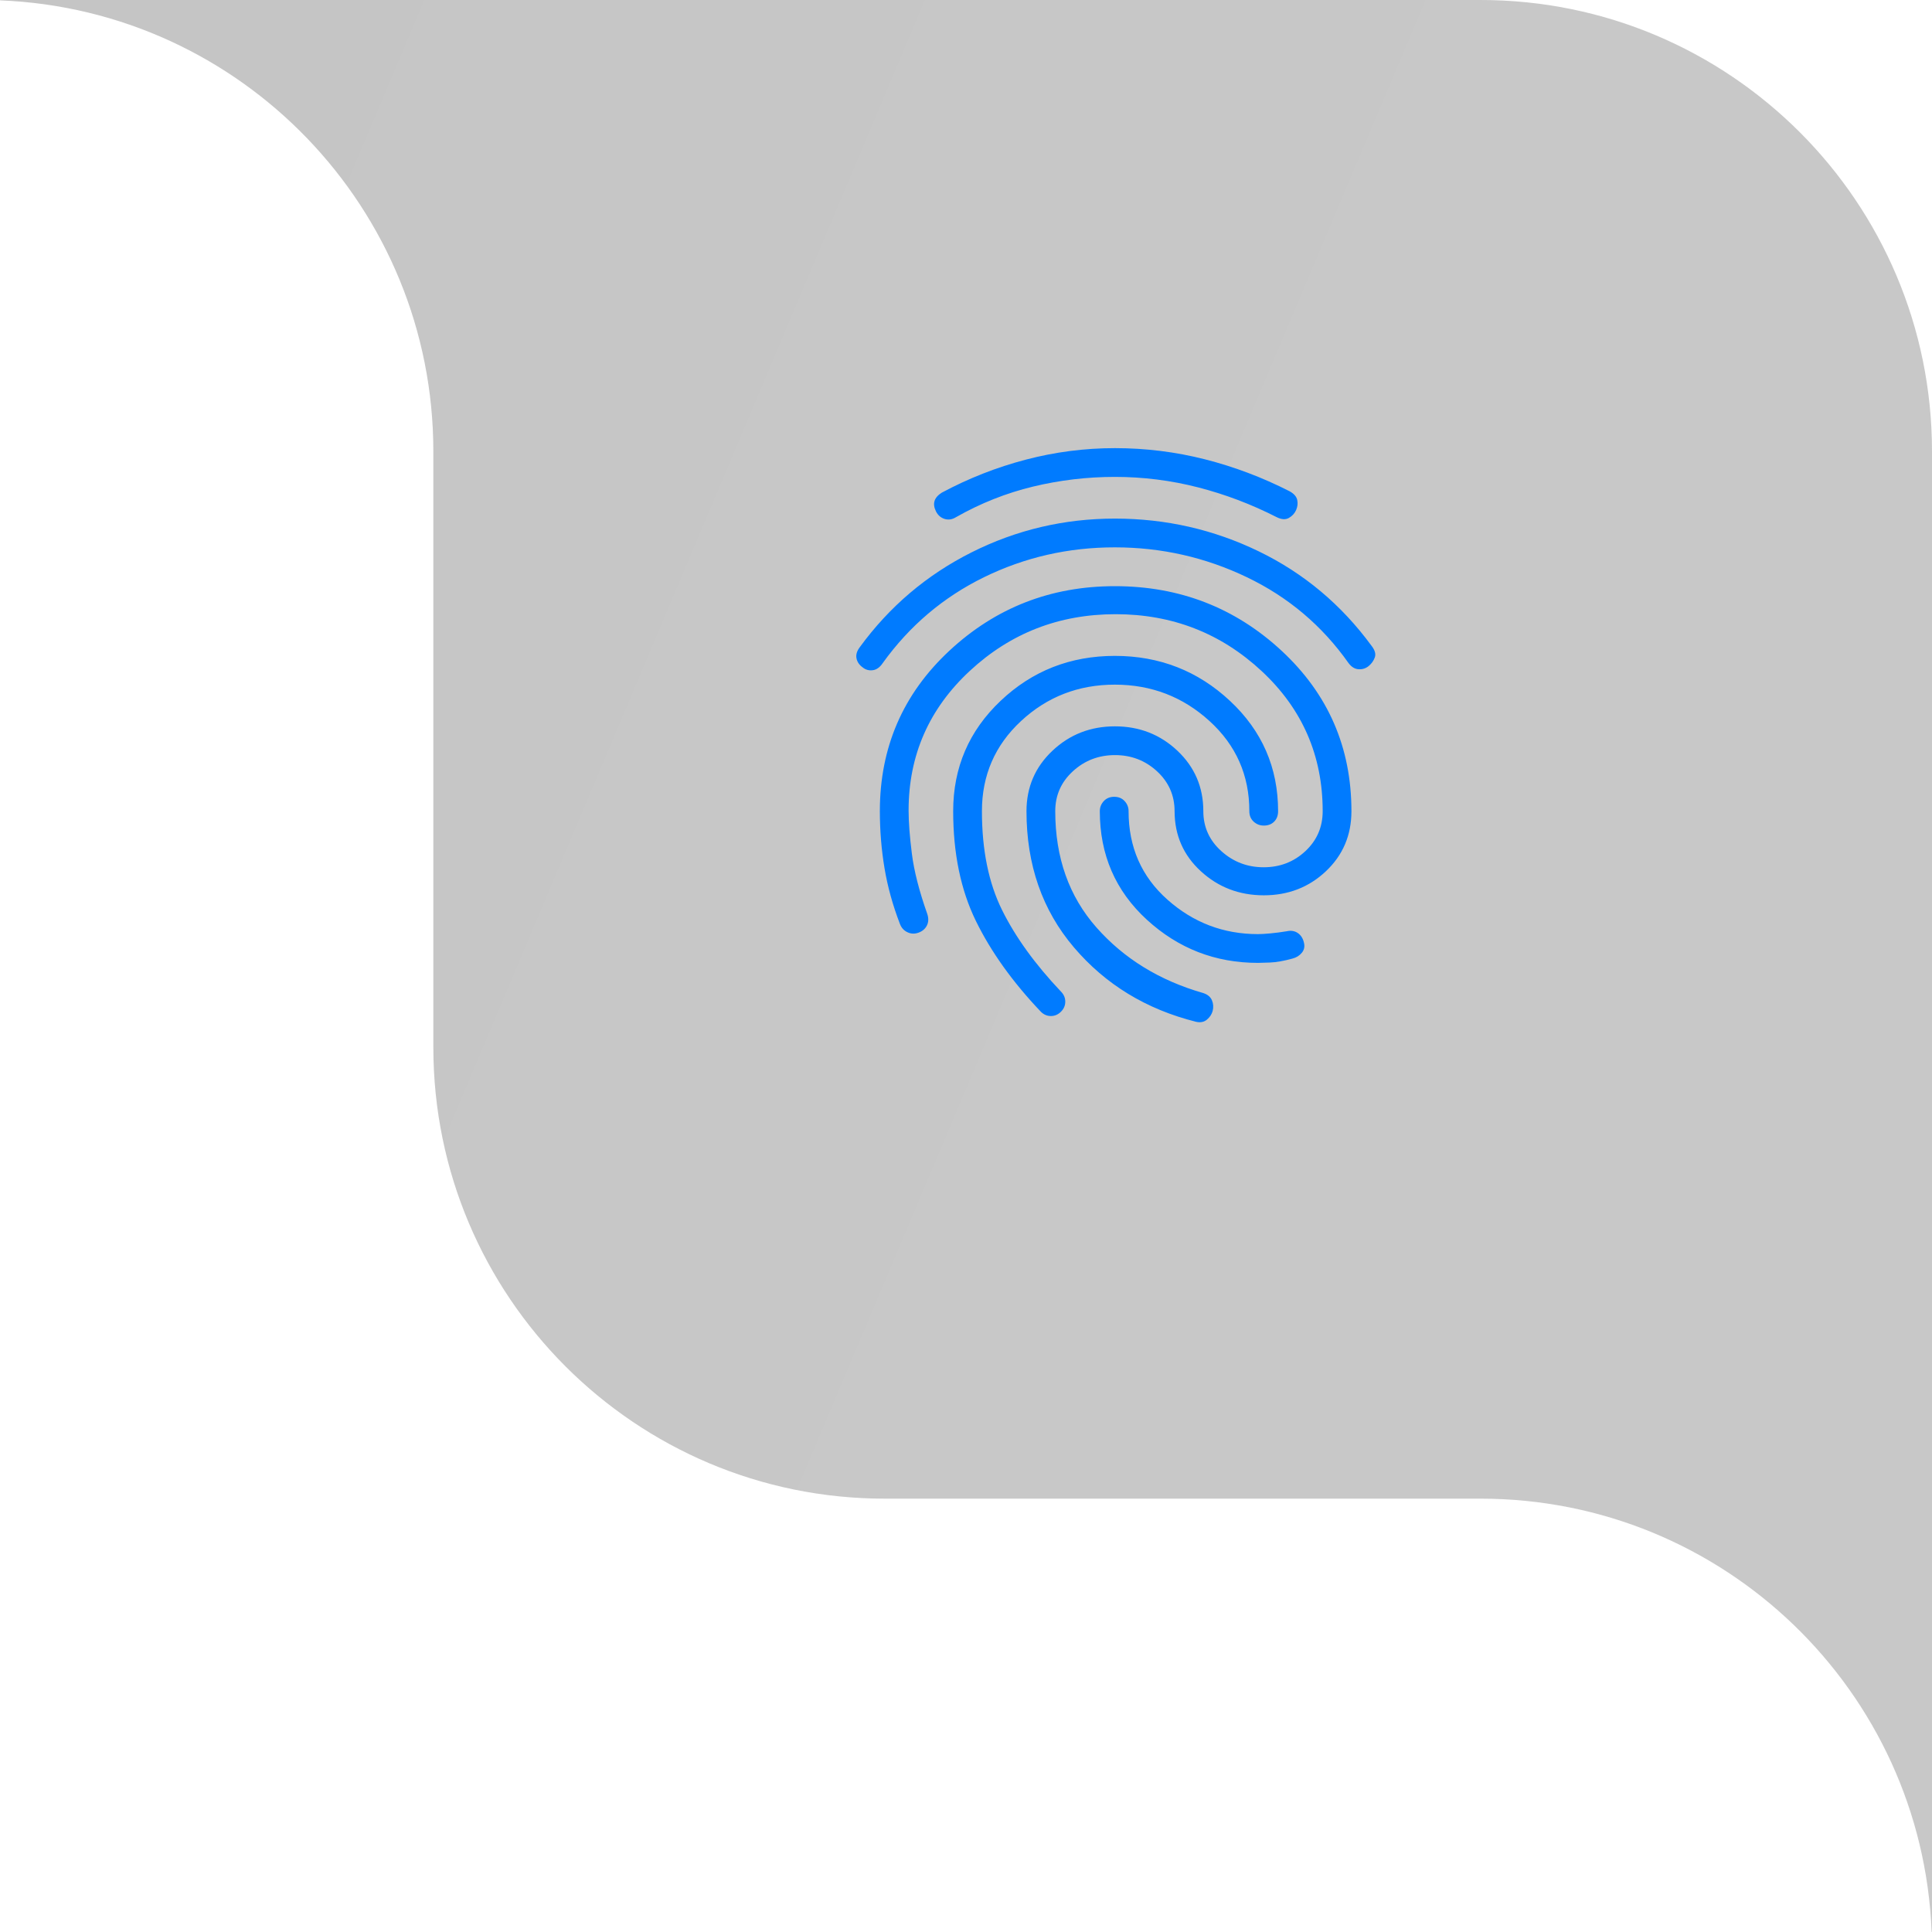 <svg width="107" height="107" viewBox="0 0 107 107" fill="none" xmlns="http://www.w3.org/2000/svg">
<g opacity="0.5" filter="url(#filter0_b_818_1266)">
<path fill-rule="evenodd" clip-rule="evenodd" d="M24 25C24 11.531 13.349 0.55 0.01 0.02C0.004 0.02 0 0.015 0 0.01V0.01C0 0.004 0.004 0 0.01 0H82C95.807 0 107 11.193 107 25V106.99C107 106.996 106.996 107 106.99 107V107C106.985 107 106.98 106.996 106.98 106.99C106.45 93.651 95.469 83 82 83H49C35.193 83 24 71.807 24 58V25Z" fill="url(#paint0_linear_818_1266)" fill-opacity="0.5"/>
</g>
<path d="M61.751 28.721C64.564 28.722 67.218 29.326 69.713 30.535C72.208 31.744 74.291 33.489 75.963 35.771C76.148 36.01 76.208 36.222 76.142 36.408C76.076 36.594 75.963 36.753 75.803 36.886C75.643 37.018 75.457 37.078 75.246 37.065C75.034 37.053 74.849 36.94 74.688 36.726C73.229 34.656 71.352 33.069 69.056 31.968C66.761 30.867 64.326 30.315 61.75 30.314C59.175 30.312 56.759 30.863 54.504 31.965C52.249 33.068 50.377 34.653 48.89 36.721C48.73 36.96 48.544 37.093 48.332 37.119C48.12 37.145 47.934 37.092 47.775 36.96C47.589 36.827 47.476 36.661 47.436 36.463C47.395 36.264 47.455 36.058 47.616 35.845C49.262 33.589 51.326 31.838 53.809 30.591C56.291 29.344 58.938 28.721 61.751 28.721ZM61.75 32.464C65.333 32.464 68.412 33.659 70.986 36.048C73.56 38.438 74.847 41.398 74.846 44.928C74.846 46.255 74.375 47.363 73.433 48.252C72.491 49.142 71.343 49.586 69.988 49.585C68.633 49.583 67.472 49.139 66.505 48.251C65.538 47.363 65.054 46.255 65.052 44.926C65.052 44.05 64.727 43.313 64.078 42.715C63.428 42.117 62.652 41.819 61.748 41.82C60.845 41.82 60.068 42.119 59.418 42.716C58.768 43.312 58.443 44.048 58.443 44.924C58.443 47.499 59.206 49.649 60.732 51.374C62.258 53.1 64.228 54.308 66.642 54.999C66.881 55.078 67.041 55.211 67.12 55.397C67.2 55.583 67.213 55.782 67.16 55.994C67.107 56.18 67.001 56.339 66.841 56.472C66.682 56.604 66.483 56.644 66.244 56.591C63.484 55.9 61.228 54.526 59.477 52.468C57.725 50.41 56.85 47.896 56.85 44.924C56.851 43.597 57.329 42.482 58.285 41.58C59.24 40.678 60.395 40.227 61.748 40.227C63.102 40.227 64.257 40.679 65.212 41.581C66.167 42.484 66.645 43.599 66.644 44.926C66.644 45.802 66.976 46.539 67.639 47.136C68.303 47.734 69.086 48.033 69.988 48.032C70.891 48.031 71.66 47.733 72.297 47.138C72.935 46.542 73.253 45.805 73.254 44.927C73.254 41.848 72.126 39.26 69.871 37.163C67.615 35.066 64.921 34.017 61.789 34.016C58.657 34.016 55.963 35.063 53.707 37.16C51.45 39.256 50.322 41.831 50.321 44.883C50.321 45.52 50.381 46.316 50.501 47.272C50.62 48.227 50.905 49.342 51.355 50.616C51.435 50.855 51.428 51.067 51.336 51.253C51.244 51.439 51.091 51.572 50.877 51.651C50.664 51.731 50.458 51.724 50.261 51.632C50.063 51.54 49.924 51.387 49.842 51.173C49.444 50.138 49.159 49.11 48.988 48.088C48.816 47.067 48.73 46.012 48.729 44.922C48.729 41.392 50.011 38.433 52.573 36.045C55.136 33.657 58.194 32.463 61.75 32.464ZM61.752 24.819C63.45 24.82 65.109 25.026 66.728 25.437C68.347 25.848 69.913 26.439 71.426 27.21C71.664 27.343 71.804 27.502 71.844 27.688C71.885 27.874 71.864 28.06 71.784 28.245C71.703 28.431 71.57 28.577 71.385 28.683C71.201 28.789 70.975 28.776 70.709 28.643C69.302 27.926 67.849 27.376 66.349 26.991C64.849 26.606 63.316 26.413 61.751 26.412C60.212 26.412 58.699 26.591 57.212 26.949C55.726 27.308 54.306 27.871 52.952 28.64C52.74 28.772 52.527 28.806 52.315 28.74C52.103 28.674 51.944 28.534 51.837 28.321C51.731 28.108 51.705 27.915 51.758 27.744C51.811 27.574 51.944 27.421 52.156 27.286C53.643 26.49 55.195 25.88 56.815 25.456C58.434 25.031 60.079 24.819 61.752 24.819ZM61.749 36.325C64.218 36.326 66.341 37.156 68.119 38.816C69.897 40.475 70.785 42.513 70.785 44.927C70.785 45.166 70.712 45.358 70.567 45.505C70.421 45.651 70.229 45.724 69.989 45.723C69.776 45.723 69.591 45.65 69.431 45.505C69.272 45.359 69.192 45.166 69.192 44.926C69.193 42.936 68.457 41.27 66.983 39.93C65.51 38.59 63.765 37.919 61.749 37.918C59.733 37.916 58.001 38.587 56.554 39.928C55.106 41.27 54.383 42.935 54.382 44.923C54.382 47.073 54.753 48.898 55.496 50.399C56.239 51.899 57.327 53.405 58.76 54.917C58.919 55.077 58.998 55.263 58.998 55.475C58.998 55.687 58.919 55.873 58.759 56.032C58.6 56.191 58.414 56.271 58.202 56.271C57.99 56.271 57.804 56.191 57.645 56.032C56.079 54.386 54.879 52.707 54.043 50.996C53.208 49.284 52.79 47.26 52.79 44.923C52.79 42.508 53.666 40.471 55.419 38.812C57.171 37.153 59.281 36.324 61.749 36.325ZM61.708 44.129C61.947 44.129 62.139 44.208 62.286 44.368C62.432 44.527 62.505 44.713 62.504 44.925C62.504 46.916 63.22 48.548 64.653 49.822C66.086 51.097 67.758 51.734 69.669 51.734C69.828 51.735 70.054 51.721 70.346 51.695C70.638 51.668 70.943 51.629 71.261 51.576C71.5 51.523 71.706 51.556 71.879 51.676C72.052 51.796 72.165 51.975 72.217 52.213C72.27 52.425 72.23 52.611 72.097 52.77C71.965 52.929 71.792 53.035 71.58 53.089C71.102 53.221 70.684 53.294 70.326 53.308C69.969 53.322 69.749 53.328 69.669 53.327C67.306 53.327 65.256 52.53 63.517 50.937C61.779 49.344 60.91 47.34 60.911 44.925C60.911 44.712 60.985 44.527 61.131 44.367C61.278 44.208 61.47 44.129 61.708 44.129Z" fill="#007BFF"/>
<defs>
<filter id="filter0_b_818_1266" x="-16.028" y="-16.028" width="139.056" height="139.056" filterUnits="userSpaceOnUse" color-interpolation-filters="sRGB">
<feFlood flood-opacity="0" result="BackgroundImageFix"/>
<feGaussianBlur in="BackgroundImageFix" stdDeviation="8.014"/>
<feComposite in2="SourceAlpha" operator="in" result="effect1_backgroundBlur_818_1266"/>
<feBlend mode="normal" in="SourceGraphic" in2="effect1_backgroundBlur_818_1266" result="shape"/>
</filter>
<linearGradient id="paint0_linear_818_1266" x1="73.729" y1="140.371" x2="-36.842" y2="93.705" gradientUnits="userSpaceOnUse">
<stop offset="0.255" stop-color="#242424"/>
<stop offset="1" stop-color="#161616"/>
</linearGradient>
</defs>
</svg>
